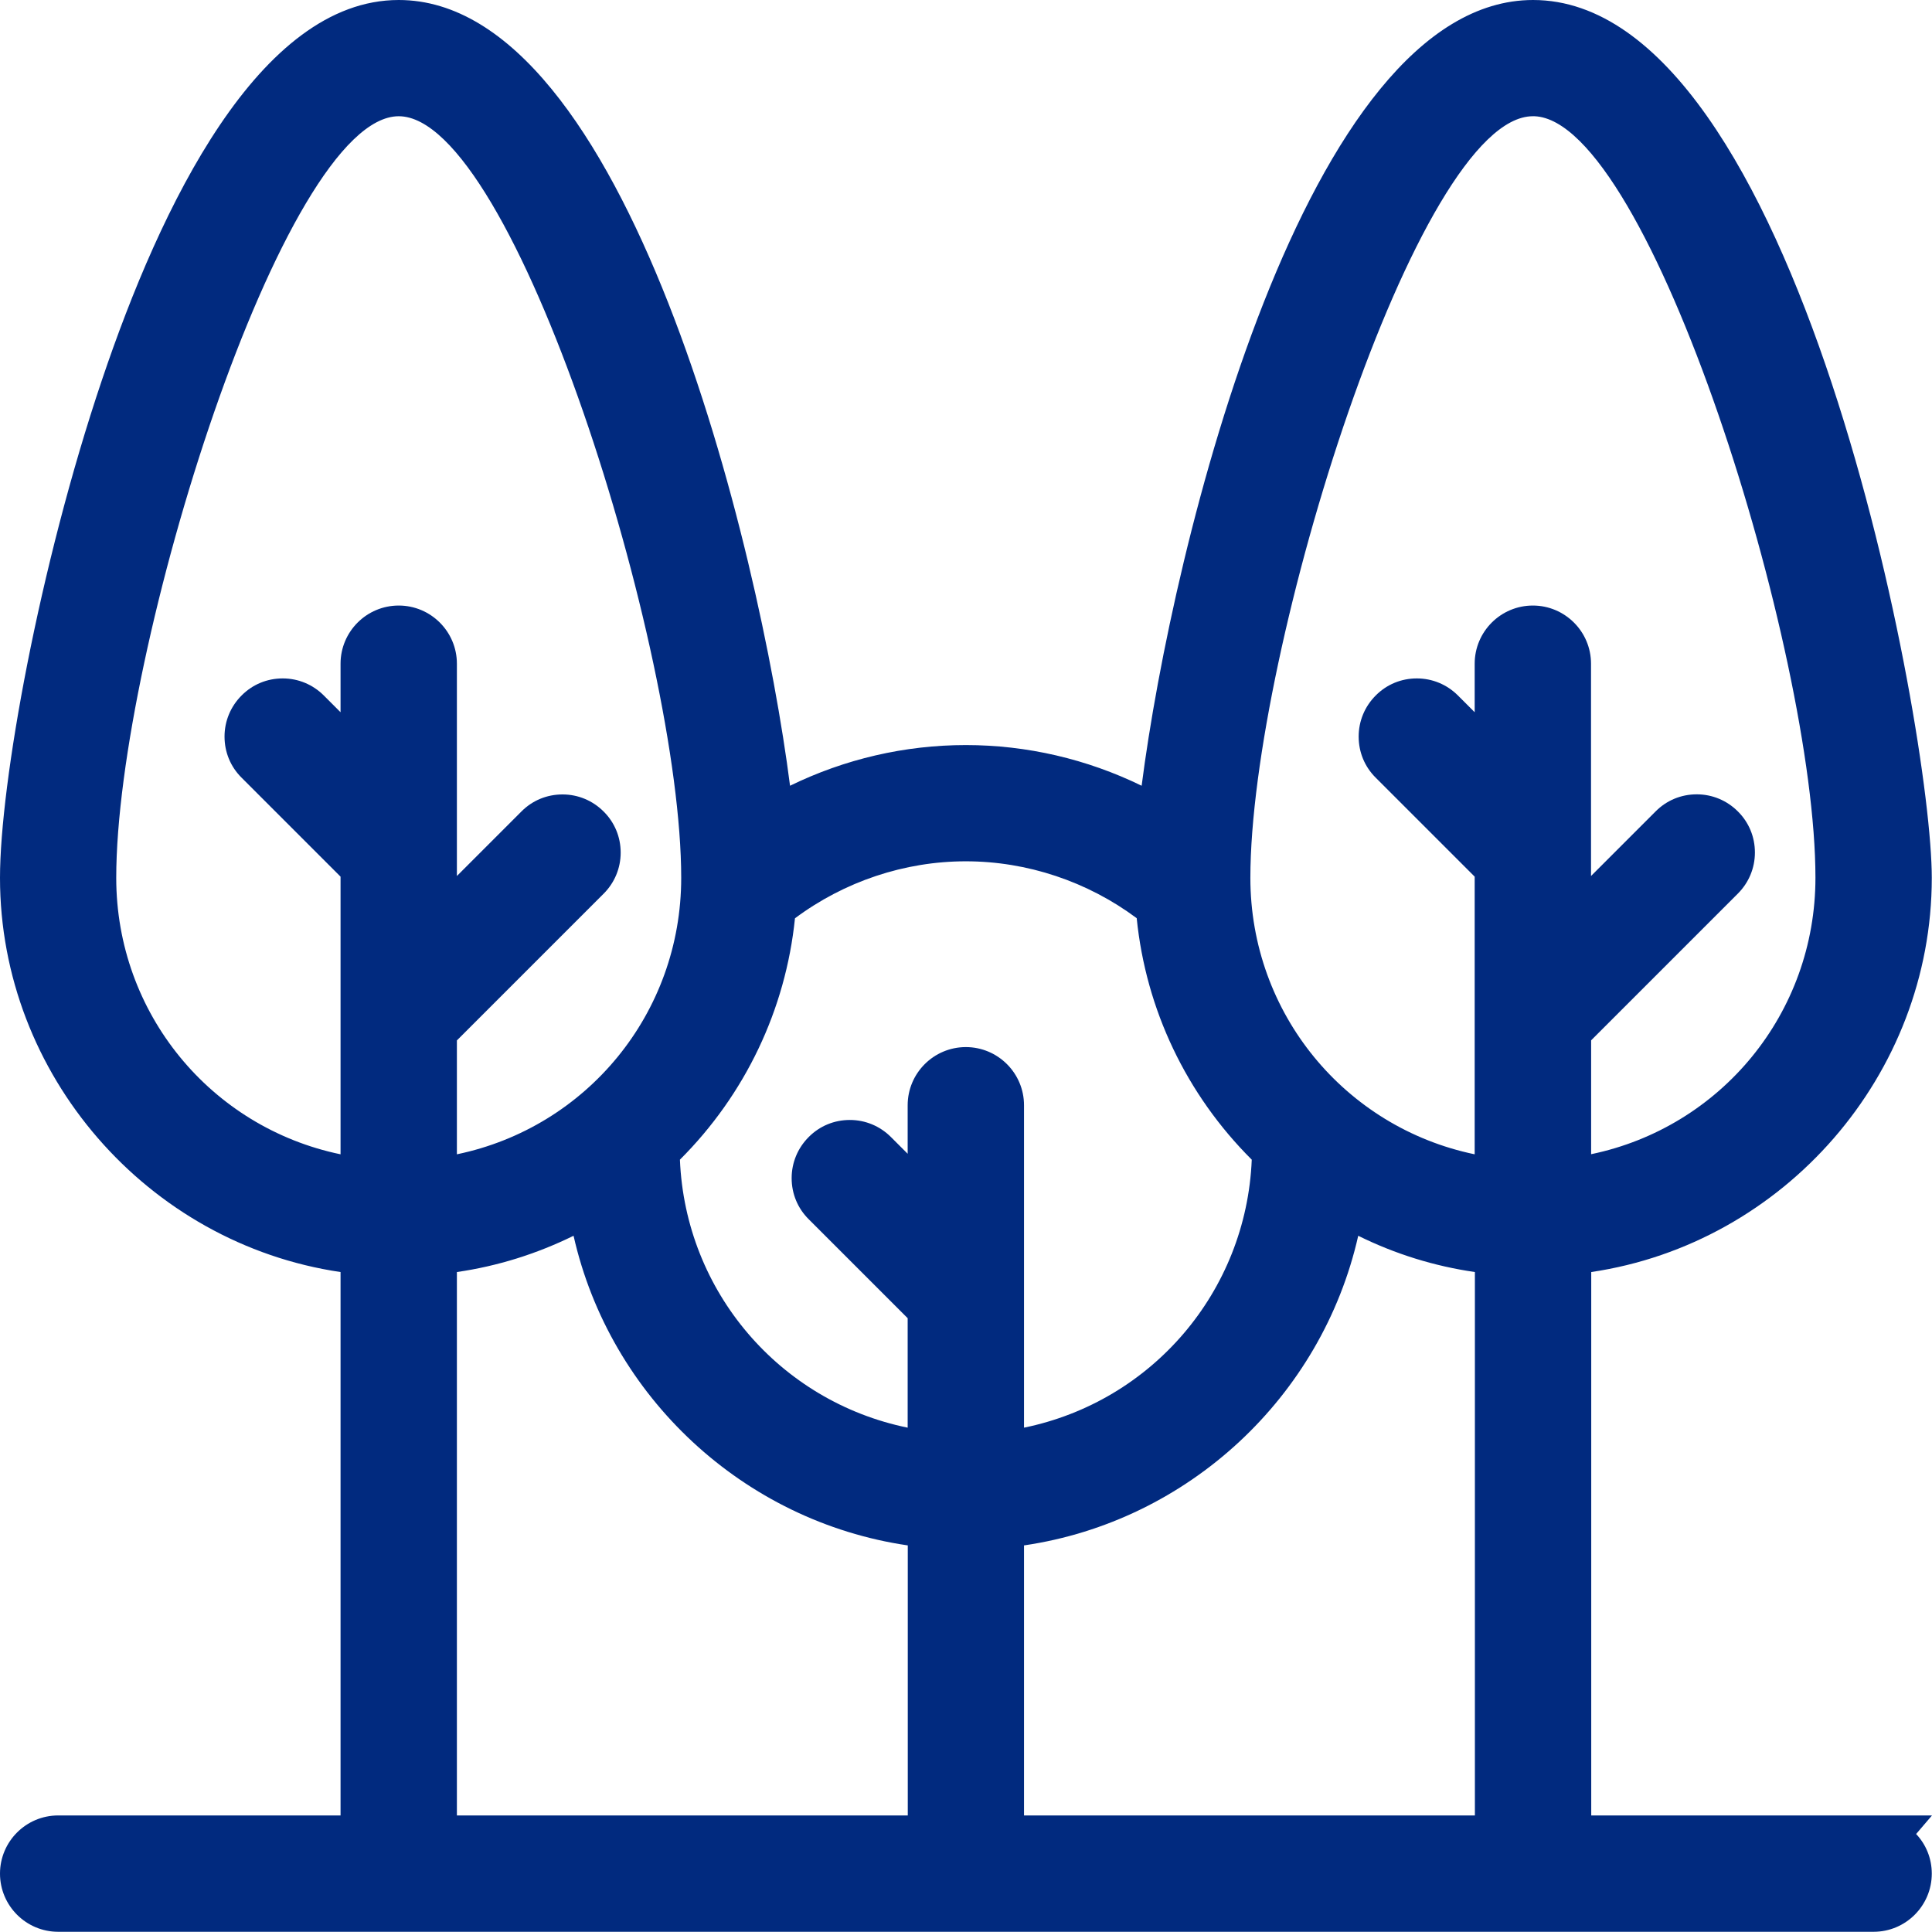 <?xml version="1.0" encoding="UTF-8"?>
<svg id="a" xmlns="http://www.w3.org/2000/svg" version="1.1" viewBox="0 0 180.01 179.99">
  <defs>
    <style>
      .cls-1 {
        fill: #012a7f;
        stroke-width: 0px;
      }
    </style>
  </defs>
  <path class="cls-1" d="M180.01,169.15h-31.75v-50.63c17.97-2.66,31.73-18.36,31.73-36.73C179.99,67.98,167.52,0,142.84,0,121.64,0,109.24,50.84,106.37,73.21c-5.11-2.49-10.7-3.79-16.38-3.79s-11.28,1.3-16.38,3.79C70.75,50.83,58.35,0,37.15,0h0C24.15,0,14.94,19.25,9.5,35.4,3.63,52.81,0,73.04,0,81.79c0,18.37,13.76,34.08,31.73,36.73v50.63H5.42c-2.99,0-5.42,2.43-5.42,5.42s2.43,5.42,5.42,5.42h169.15c2.99,0,5.42-2.43,5.42-5.42,0-1.43-.55-2.73-1.46-3.69l1.48-1.73h0ZM42.57,118.52c3.79-.55,7.43-1.69,10.87-3.38,3.39,15.01,15.84,26.61,31.14,28.85v25.16h-42.01v-50.63ZM42.57,107.55v-10.61l13.67-13.67c1.02-1.02,1.59-2.38,1.59-3.83s-.56-2.81-1.59-3.83c-1.02-1.02-2.38-1.59-3.83-1.59s-2.81.56-3.83,1.59l-6.01,6.01v-19.78c0-2.99-2.43-5.42-5.42-5.42s-5.42,2.43-5.42,5.42v4.52l-1.56-1.56c-1.02-1.02-2.38-1.59-3.83-1.59s-2.81.56-3.83,1.59c-1.02,1.02-1.59,2.38-1.59,3.83s.56,2.81,1.59,3.83l9.22,9.22v25.87c-12.09-2.51-20.9-13.14-20.9-25.76,0-21.13,15.57-70.96,26.32-70.96s26.32,49.83,26.32,70.96c0,12.63-8.81,23.25-20.9,25.76ZM95.41,133.02v-30.04c0-2.99-2.43-5.42-5.42-5.42s-5.42,2.43-5.42,5.42v4.52l-1.56-1.56c-1.02-1.02-2.38-1.59-3.83-1.59s-2.81.56-3.83,1.59c-1.02,1.02-1.59,2.38-1.59,3.83s.56,2.81,1.59,3.83l9.22,9.22v10.2c-11.91-2.44-20.71-12.66-21.22-24.97,6.08-6.07,9.85-13.98,10.72-22.49,4.6-3.43,10.21-5.31,15.92-5.31s11.33,1.88,15.92,5.3c.86,8.52,4.63,16.43,10.72,22.5-.51,12.31-9.31,22.53-21.22,24.97ZM126.55,115.14c3.44,1.7,7.08,2.83,10.87,3.38v50.63h-42.01v-25.16c15.3-2.24,27.75-13.84,31.14-28.85ZM142.98,10.83c10.74.44,26.17,49.92,26.17,70.95,0,12.63-8.81,23.25-20.9,25.76v-10.61l13.67-13.67c1.02-1.02,1.59-2.38,1.59-3.83s-.56-2.81-1.59-3.83c-1.02-1.02-2.38-1.59-3.83-1.59s-2.81.56-3.83,1.59l-6.02,6.02v-19.78c0-2.99-2.43-5.42-5.42-5.42s-5.42,2.43-5.42,5.42v4.52l-1.56-1.56c-1.02-1.02-2.38-1.59-3.83-1.59s-2.81.56-3.83,1.59c-1.02,1.02-1.59,2.38-1.59,3.83s.56,2.81,1.59,3.83l9.22,9.22v25.87c-12.09-2.51-20.9-13.14-20.9-25.76,0-21.13,15.57-70.96,26.32-70.96h.16Z"/>
</svg>